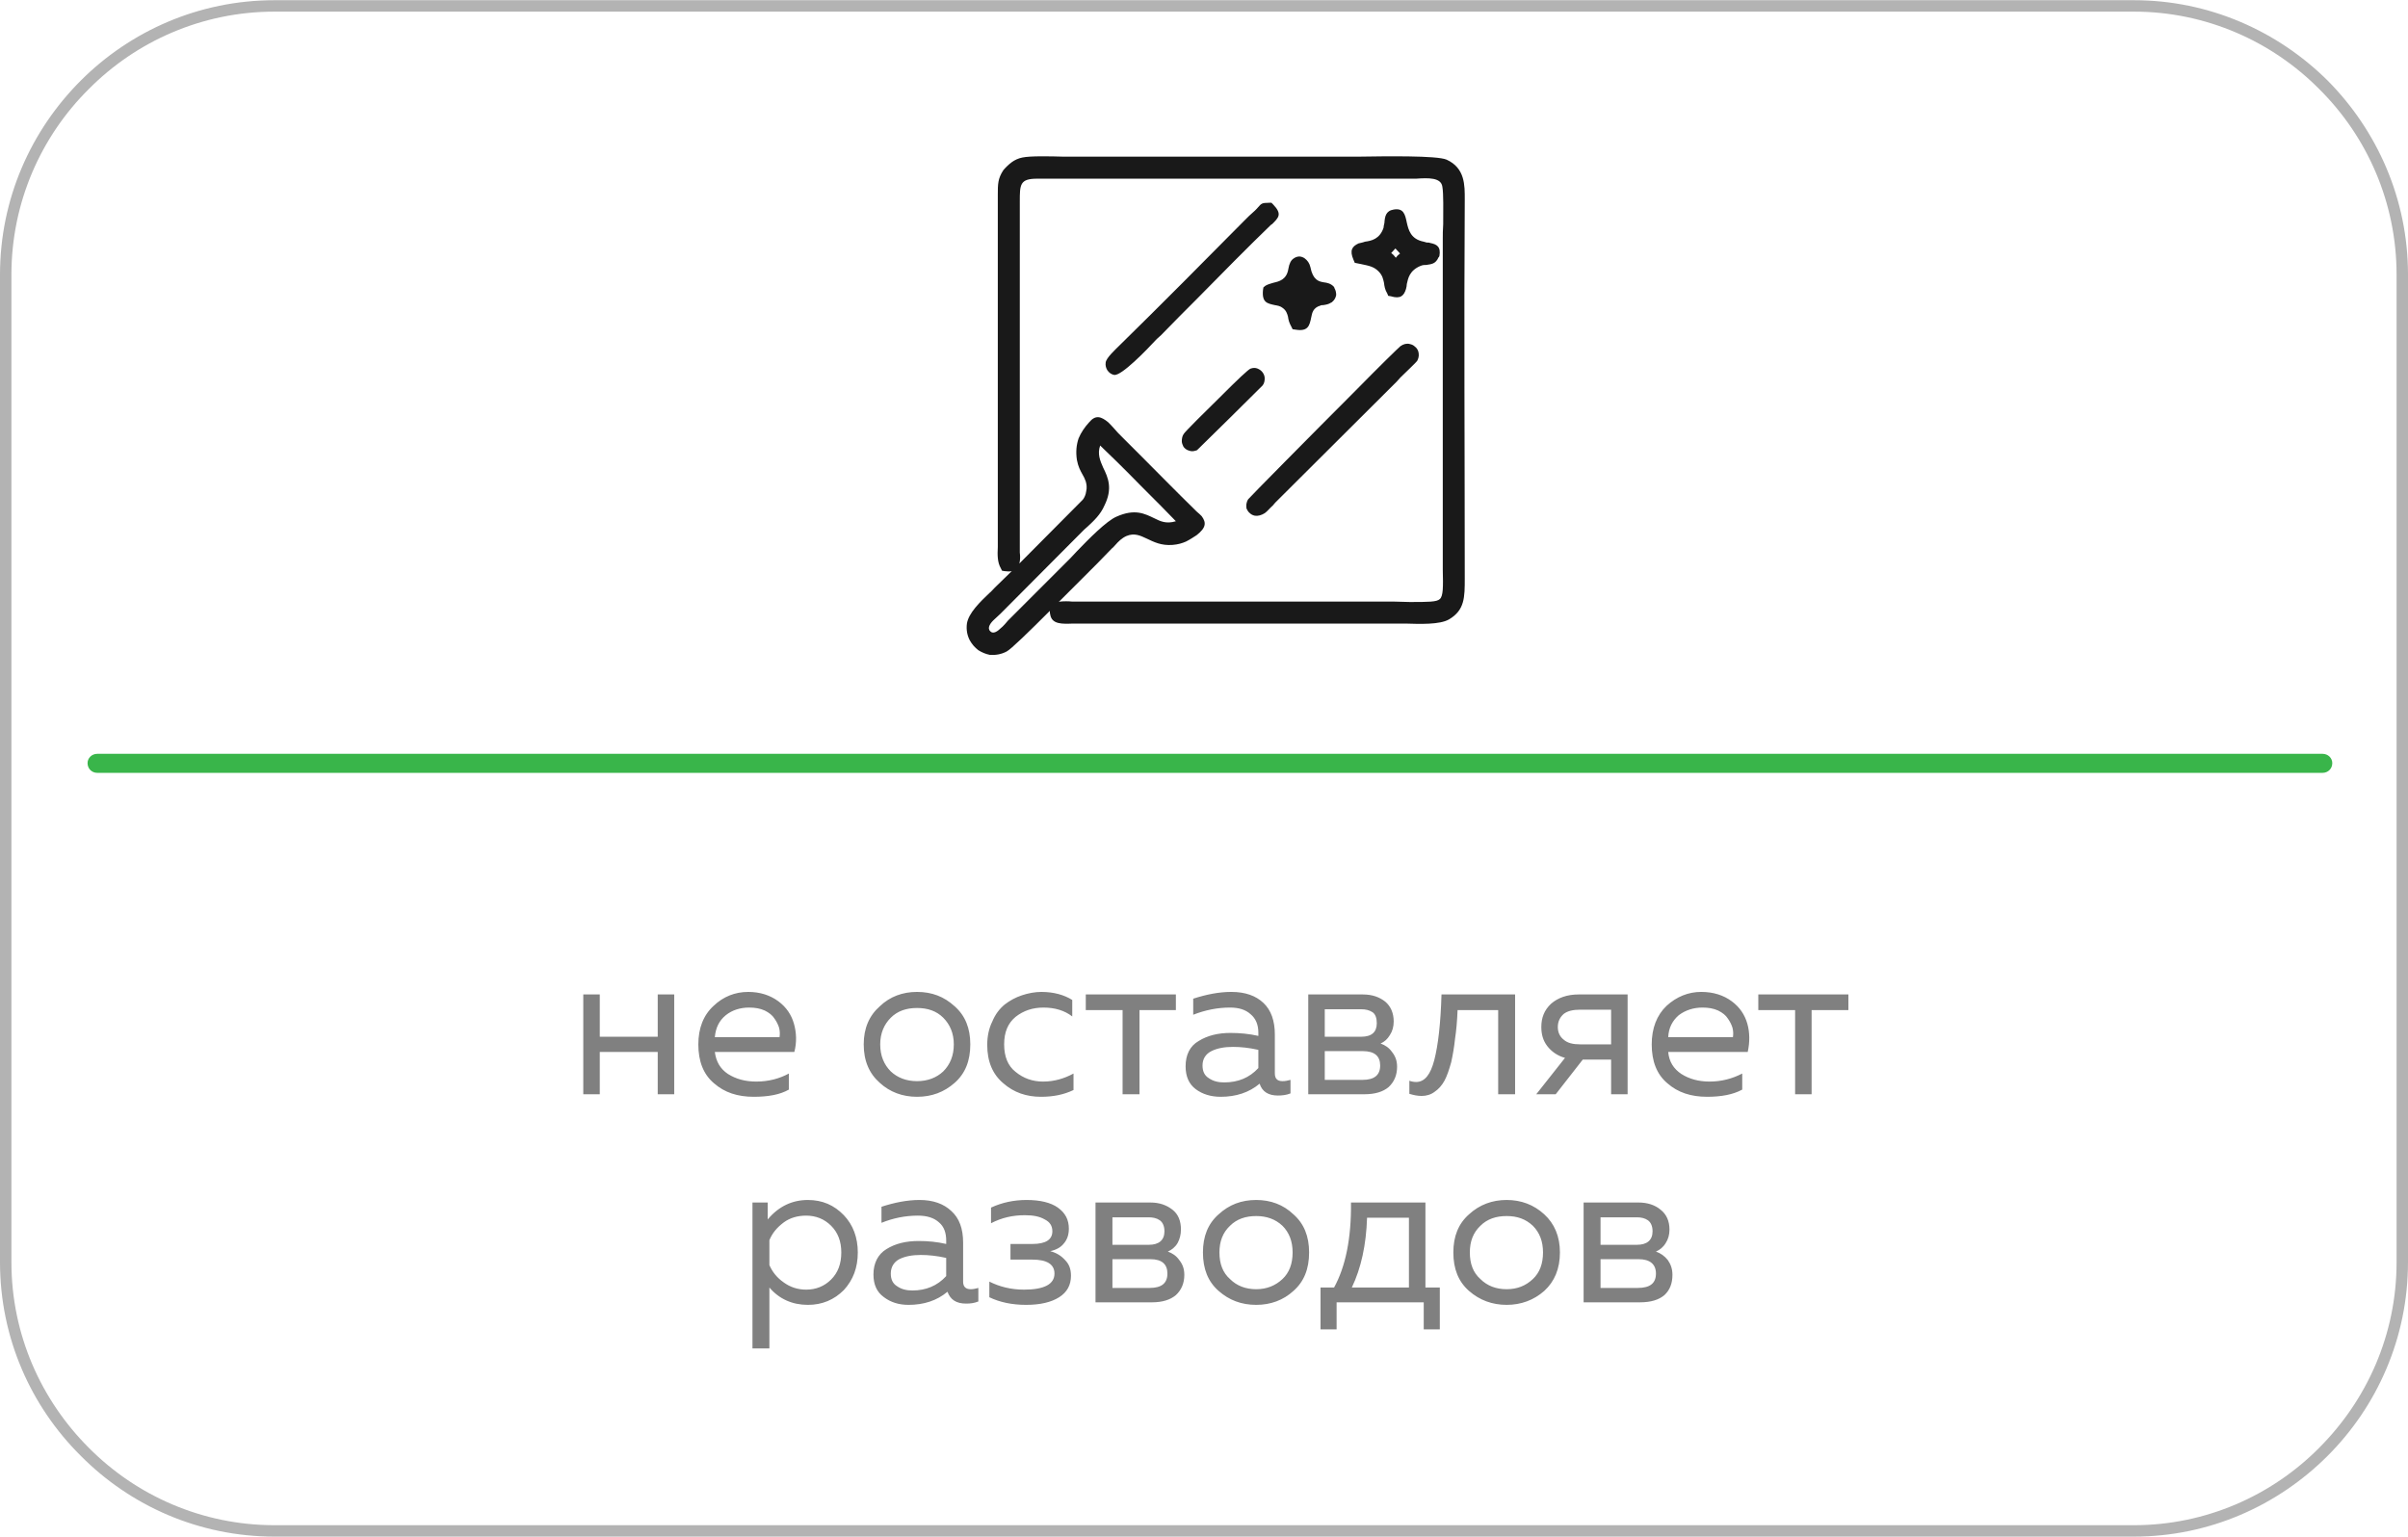 <?xml version="1.0" encoding="UTF-8"?>
<!DOCTYPE svg PUBLIC "-//W3C//DTD SVG 1.1//EN" "http://www.w3.org/Graphics/SVG/1.1/DTD/svg11.dtd">
<!-- Creator: CorelDRAW -->
<svg xmlns="http://www.w3.org/2000/svg" xml:space="preserve" width="741px" height="473px" version="1.1" style="shape-rendering:geometricPrecision; text-rendering:geometricPrecision; image-rendering:optimizeQuality; fill-rule:evenodd; clip-rule:evenodd"
viewBox="0 0 5693000 3633000"
 xmlns:xlink="http://www.w3.org/1999/xlink"
 xmlns:xodm="http://www.corel.com/coreldraw/odm/2003">
 <defs>
  <style type="text/css">
   <![CDATA[
    .fil3 {fill:#191919}
    .fil2 {fill:#39B54A;fill-rule:nonzero}
    .fil1 {fill:gray;fill-rule:nonzero}
    .fil0 {fill:#B3B3B3;fill-rule:nonzero}
   ]]>
  </style>
 </defs>
 <g id="Слой_x0020_1">
  <path class="fil0" d="M649000 0l4396000 0c178000,0 340000,73000 458000,190000 117000,118000 190000,280000 190000,459000l0 2335000c0,179000 -73000,341000 -190000,458000 -118000,118000 -280000,191000 -458000,191000l-4396000 0c-179000,0 -341000,-73000 -458000,-191000 -118000,-117000 -191000,-279000 -191000,-458000l0 -2335000c0,-179000 73000,-341000 191000,-459000 117000,-117000 279000,-190000 458000,-190000zm4396000 27000l-4396000 0c-171000,0 -327000,70000 -439000,183000 -113000,112000 -183000,268000 -183000,439000l0 2335000c0,171000 70000,326000 183000,439000 112000,113000 268000,183000 439000,183000l4396000 0c170000,0 326000,-70000 438000,-183000 113000,-113000 183000,-268000 183000,-439000l0 -2335000c0,-171000 -70000,-327000 -183000,-439000 -112000,-113000 -268000,-183000 -438000,-183000z"/>
  <path class="fil1" d="M1418000 2587000l-39000 0 0 -236000 39000 0 0 100000 137000 0 0 -100000 39000 0 0 236000 -39000 0 0 -100000 -137000 0 0 100000zm233000 -118000c0,-38000 12000,-69000 36000,-91000 23000,-22000 51000,-33000 82000,-33000 28000,0 52000,8000 71000,22000 19000,14000 31000,32000 37000,53000 6000,21000 7000,44000 1000,67000l-188000 0c3000,23000 13000,40000 31000,52000 19000,12000 41000,18000 67000,18000 29000,0 55000,-7000 77000,-19000l0 38000c-21000,12000 -49000,17000 -83000,17000 -38000,0 -69000,-10000 -94000,-32000 -25000,-21000 -37000,-52000 -37000,-92000zm192000 -17000c1000,-7000 1000,-14000 -1000,-22000 -2000,-7000 -6000,-15000 -11000,-22000 -5000,-8000 -13000,-14000 -23000,-19000 -11000,-5000 -23000,-7000 -37000,-7000 -21000,0 -40000,6000 -55000,18000 -16000,13000 -24000,30000 -26000,52000l153000 0zm237000 108000c-25000,-22000 -38000,-52000 -38000,-91000 0,-38000 13000,-68000 38000,-90000 24000,-23000 54000,-34000 88000,-34000 35000,0 64000,11000 89000,34000 25000,22000 37000,52000 37000,90000 0,39000 -12000,69000 -37000,91000 -25000,22000 -54000,33000 -89000,33000 -34000,0 -64000,-11000 -88000,-33000zm150000 -27000c16000,-16000 25000,-37000 25000,-64000 0,-26000 -9000,-47000 -25000,-63000 -16000,-16000 -37000,-23000 -62000,-23000 -25000,0 -46000,7000 -62000,23000 -16000,16000 -25000,37000 -25000,63000 0,27000 9000,48000 25000,64000 16000,15000 37000,23000 62000,23000 25000,0 46000,-8000 62000,-23000zm104000 -63000c0,-20000 4000,-39000 12000,-55000 7000,-17000 17000,-30000 29000,-40000 13000,-10000 26000,-17000 41000,-22000 15000,-5000 31000,-8000 46000,-8000 29000,0 54000,7000 73000,19000l0 39000c-18000,-14000 -41000,-21000 -68000,-21000 -25000,0 -47000,7000 -66000,22000 -18000,15000 -27000,36000 -27000,65000 0,29000 9000,51000 27000,65000 18000,15000 40000,23000 65000,23000 26000,0 50000,-7000 72000,-19000l0 39000c-23000,11000 -48000,16000 -77000,16000 -34000,0 -64000,-10000 -89000,-32000 -25000,-21000 -38000,-51000 -38000,-91000zm360000 117000l-40000 0 0 -199000 -87000 0 0 -37000 213000 0 0 37000 -86000 0 0 199000zm320000 -49000c0,12000 6000,18000 18000,18000 6000,0 12000,-1000 19000,-3000l0 32000c-10000,4000 -20000,5000 -30000,5000 -22000,0 -37000,-9000 -43000,-28000 -25000,21000 -56000,31000 -92000,31000 -23000,0 -43000,-6000 -59000,-18000 -16000,-12000 -24000,-30000 -24000,-54000 0,-27000 10000,-48000 31000,-60000 21000,-13000 46000,-19000 75000,-19000 22000,0 44000,2000 66000,7000l0 -8000c0,-18000 -6000,-33000 -18000,-43000 -12000,-11000 -28000,-16000 -49000,-16000 -30000,0 -59000,6000 -87000,17000l0 -38000c31000,-10000 61000,-16000 90000,-16000 33000,0 58000,9000 76000,26000 18000,17000 27000,42000 27000,75000l0 92000zm-171000 -19000c0,14000 5000,24000 15000,30000 10000,7000 22000,10000 36000,10000 33000,0 60000,-11000 81000,-34000l0 -43000c-22000,-5000 -42000,-7000 -60000,-7000 -20000,0 -37000,3000 -51000,10000 -14000,7000 -21000,19000 -21000,34000zm383000 68000l-133000 0 0 -236000 129000 0c22000,0 39000,6000 53000,17000 13000,11000 20000,27000 20000,47000 0,12000 -3000,23000 -9000,32000 -6000,10000 -13000,16000 -22000,20000 11000,4000 20000,10000 27000,20000 8000,10000 12000,21000 12000,35000 0,20000 -7000,36000 -20000,48000 -13000,11000 -32000,17000 -57000,17000zm-94000 -102000l0 68000 89000 0c28000,0 42000,-11000 42000,-34000 0,-22000 -13000,-34000 -41000,-34000l-90000 0zm0 -99000l0 65000 86000 0c25000,0 37000,-11000 37000,-32000 0,-12000 -3000,-21000 -10000,-26000 -8000,-5000 -16000,-7000 -27000,-7000l-86000 0zm314000 2000c-1000,26000 -3000,48000 -6000,68000 -2000,19000 -5000,37000 -9000,55000 -5000,18000 -10000,33000 -16000,44000 -6000,11000 -14000,20000 -23000,26000 -9000,7000 -20000,10000 -31000,10000 -10000,0 -19000,-2000 -29000,-5000l0 -31000c5000,2000 11000,3000 16000,3000 20000,0 34000,-17000 43000,-52000 9000,-35000 15000,-86000 17000,-155000l174000 0 0 236000 -40000 0 0 -199000 -96000 0zm232000 199000l-46000 0 68000 -86000c-18000,-5000 -32000,-15000 -42000,-28000 -10000,-13000 -14000,-28000 -14000,-45000 0,-22000 7000,-40000 23000,-55000 16000,-14000 38000,-22000 65000,-22000l116000 0 0 236000 -39000 0 0 -82000 -67000 0 -64000 82000zm19000 -190000c-9000,8000 -14000,18000 -14000,31000 0,13000 5000,23000 14000,30000 9000,8000 22000,11000 39000,11000l73000 0 0 -82000 -73000 0c-17000,0 -30000,3000 -39000,10000zm208000 72000c0,-38000 12000,-69000 35000,-91000 24000,-22000 52000,-33000 82000,-33000 29000,0 53000,8000 72000,22000 19000,14000 31000,32000 37000,53000 6000,21000 6000,44000 1000,67000l-188000 0c2000,23000 13000,40000 31000,52000 19000,12000 41000,18000 67000,18000 28000,0 54000,-7000 77000,-19000l0 38000c-22000,12000 -50000,17000 -83000,17000 -38000,0 -69000,-10000 -94000,-32000 -25000,-21000 -37000,-52000 -37000,-92000zm192000 -17000c1000,-7000 1000,-14000 -1000,-22000 -2000,-7000 -6000,-15000 -11000,-22000 -5000,-8000 -13000,-14000 -23000,-19000 -11000,-5000 -23000,-7000 -37000,-7000 -21000,0 -40000,6000 -56000,18000 -15000,13000 -24000,30000 -25000,52000l153000 0zm186000 135000l-39000 0 0 -199000 -87000 0 0 -37000 213000 0 0 37000 -87000 0 0 199000zm-2468000 296000c26000,-31000 58000,-46000 95000,-46000 34000,0 62000,12000 85000,36000 22000,23000 33000,53000 33000,88000 0,36000 -11000,65000 -33000,89000 -23000,23000 -51000,35000 -85000,35000 -37000,0 -68000,-14000 -91000,-41000l0 144000 -40000 0 0 -345000 36000 0 0 40000zm150000 142000c16000,-16000 24000,-37000 24000,-64000 0,-26000 -8000,-47000 -24000,-63000 -16000,-16000 -36000,-24000 -59000,-24000 -20000,0 -38000,5000 -53000,16000 -16000,12000 -27000,25000 -34000,42000l0 59000c7000,16000 18000,30000 34000,41000 15000,11000 33000,17000 53000,17000 23000,0 43000,-8000 59000,-24000zm312000 5000c0,12000 6000,18000 18000,18000 5000,0 11000,-1000 18000,-3000l0 32000c-10000,4000 -19000,5000 -29000,5000 -23000,0 -37000,-9000 -44000,-28000 -25000,21000 -56000,31000 -92000,31000 -23000,0 -42000,-6000 -58000,-18000 -17000,-12000 -25000,-30000 -25000,-54000 0,-27000 11000,-48000 31000,-60000 21000,-13000 46000,-19000 76000,-19000 22000,0 43000,2000 65000,7000l0 -8000c0,-18000 -5000,-33000 -17000,-43000 -12000,-11000 -29000,-16000 -50000,-16000 -30000,0 -59000,6000 -86000,17000l0 -38000c31000,-10000 61000,-16000 90000,-16000 32000,0 57000,9000 75000,26000 19000,17000 28000,42000 28000,75000l0 92000zm-171000 -19000c0,14000 5000,24000 15000,30000 10000,7000 22000,10000 36000,10000 32000,0 59000,-11000 80000,-34000l0 -43000c-22000,-5000 -42000,-7000 -60000,-7000 -20000,0 -37000,3000 -51000,10000 -13000,7000 -20000,19000 -20000,34000zm426000 5000c0,22000 -9000,39000 -28000,51000 -19000,12000 -45000,18000 -78000,18000 -33000,0 -62000,-6000 -87000,-18000l0 -37000c24000,12000 51000,19000 82000,19000 48000,0 72000,-13000 72000,-38000 0,-22000 -18000,-33000 -52000,-33000l-52000 0 0 -37000 52000 0c31000,0 47000,-10000 47000,-30000 0,-13000 -6000,-22000 -18000,-28000 -12000,-7000 -27000,-10000 -47000,-10000 -29000,0 -55000,6000 -80000,19000l0 -37000c26000,-12000 54000,-18000 84000,-18000 32000,0 57000,6000 74000,18000 18000,13000 26000,29000 26000,50000 0,14000 -4000,26000 -12000,35000 -7000,9000 -18000,15000 -32000,18000 15000,4000 26000,11000 35000,21000 10000,10000 14000,22000 14000,37000zm192000 63000l-134000 0 0 -236000 130000 0c21000,0 38000,6000 52000,17000 14000,11000 20000,27000 20000,47000 0,12000 -3000,23000 -8000,32000 -6000,10000 -14000,16000 -23000,20000 11000,4000 20000,10000 27000,20000 8000,10000 12000,21000 12000,35000 0,20000 -7000,36000 -20000,48000 -13000,11000 -32000,17000 -56000,17000zm-94000 -102000l0 68000 88000 0c28000,0 42000,-11000 42000,-34000 0,-22000 -13000,-34000 -40000,-34000l-90000 0zm0 -99000l0 65000 86000 0c24000,0 37000,-11000 37000,-32000 0,-12000 -4000,-21000 -11000,-26000 -7000,-5000 -16000,-7000 -26000,-7000l-86000 0zm251000 174000c-25000,-22000 -37000,-52000 -37000,-91000 0,-38000 12000,-68000 37000,-90000 25000,-23000 54000,-34000 89000,-34000 34000,0 64000,11000 88000,34000 25000,22000 37000,52000 37000,90000 0,39000 -12000,69000 -37000,91000 -24000,22000 -54000,33000 -88000,33000 -35000,0 -64000,-11000 -89000,-33000zm151000 -28000c16000,-15000 24000,-36000 24000,-63000 0,-26000 -8000,-47000 -24000,-63000 -17000,-16000 -38000,-23000 -62000,-23000 -25000,0 -46000,7000 -62000,23000 -17000,16000 -25000,37000 -25000,63000 0,27000 8000,48000 25000,63000 16000,16000 37000,24000 62000,24000 24000,0 45000,-8000 62000,-24000zm128000 119000l-38000 0 0 -99000 32000 0c27000,-49000 41000,-116000 40000,-201000l176000 0 0 201000 34000 0 0 99000 -38000 0 0 -64000 -206000 0 0 64000zm72000 -264000c-2000,64000 -14000,119000 -36000,165000l135000 0 0 -165000 -99000 0zm241000 173000c-25000,-22000 -37000,-52000 -37000,-91000 0,-38000 12000,-68000 37000,-90000 25000,-23000 55000,-34000 89000,-34000 34000,0 64000,11000 89000,34000 24000,22000 37000,52000 37000,90000 0,39000 -13000,69000 -37000,91000 -25000,22000 -55000,33000 -89000,33000 -34000,0 -64000,-11000 -89000,-33000zm151000 -28000c16000,-15000 24000,-36000 24000,-63000 0,-26000 -8000,-47000 -24000,-63000 -17000,-16000 -37000,-23000 -62000,-23000 -25000,0 -46000,7000 -62000,23000 -17000,16000 -25000,37000 -25000,63000 0,27000 8000,48000 25000,63000 16000,16000 37000,24000 62000,24000 25000,0 45000,-8000 62000,-24000zm254000 55000l-134000 0 0 -236000 130000 0c21000,0 39000,6000 52000,17000 14000,11000 21000,27000 21000,47000 0,12000 -3000,23000 -9000,32000 -6000,10000 -14000,16000 -23000,20000 11000,4000 20000,10000 28000,20000 7000,10000 11000,21000 11000,35000 0,20000 -6000,36000 -19000,48000 -13000,11000 -32000,17000 -57000,17000zm-94000 -102000l0 68000 88000 0c29000,0 43000,-11000 43000,-34000 0,-22000 -14000,-34000 -41000,-34000l-90000 0zm0 -99000l0 65000 86000 0c24000,0 37000,-11000 37000,-32000 0,-12000 -4000,-21000 -11000,-26000 -7000,-5000 -16000,-7000 -26000,-7000l-86000 0z"/>
  <path class="fil2" d="M230000 1827000c-13000,0 -23000,-10000 -23000,-23000 0,-12000 10000,-22000 23000,-22000l5261000 0c13000,0 23000,10000 23000,22000 0,13000 -10000,23000 -23000,23000l-5261000 0z"/>
  <path class="fil3" d="M2411000 1327000c0,1000 -1000,3000 -1000,5000l150000 -151000c4000,-5000 7000,-12000 8000,-20000 2000,-8000 1000,-16000 -1000,-23000 -2000,-6000 -5000,-12000 -8000,-17000 -5000,-9000 -10000,-18000 -13000,-34000 -3000,-20000 -1000,-36000 4000,-51000 6000,-14000 14000,-26000 25000,-38000 15000,-18000 28000,-14000 45000,0 4000,4000 10000,10000 16000,17000 4000,5000 9000,10000 15000,16000l49000 49000c42000,42000 83000,84000 125000,125000l4000 4000c5000,4000 9000,8000 12000,11000 11000,15000 11000,27000 -12000,45000 -8000,5000 -15000,10000 -25000,15000 -9000,4000 -19000,7000 -32000,8000 -27000,2000 -44000,-7000 -61000,-15000 -15000,-7000 -29000,-14000 -48000,-6000 -11000,5000 -19000,13000 -26000,21000 -3000,3000 -5000,6000 -8000,8000l-34000 35000c-25000,25000 -59000,59000 -92000,92000l3000 -1000c9000,-1000 20000,-1000 29000,0 3000,0 6000,0 9000,0l752000 0 37000 1000c43000,0 64000,0 71000,-7000 8000,-7000 8000,-28000 7000,-69000l0 -33000 0 -752000c0,-7000 0,-19000 1000,-33000 0,-32000 1000,-71000 -2000,-88000 -3000,-22000 -33000,-21000 -62000,-19000 -7000,0 -15000,0 -20000,0l-876000 0c-41000,0 -41000,14000 -41000,54000l0 820000c0,4000 0,7000 0,10000 1000,8000 1000,14000 0,21000zm134000 -305000c0,0 0,0 0,0zm346000 -90000c32000,-32000 61000,-60000 66000,-61000 6000,-2000 11000,-2000 16000,0 5000,2000 9000,5000 12000,9000 3000,4000 5000,9000 5000,14000 0,6000 -1000,12000 -5000,17000l-1000 1000c-51000,51000 -102000,101000 -154000,152000l-3000 1000c-6000,2000 -11000,2000 -16000,0 -5000,-1000 -10000,-5000 -13000,-9000 -2000,-4000 -4000,-9000 -4000,-13000 0,-6000 1000,-13000 5000,-18000 2000,-4000 50000,-52000 92000,-93000zm123000 -211000c-18000,-4000 -31000,-6000 -28000,-36000l1000 -6000 5000 -4000c5000,-3000 12000,-5000 19000,-7000 13000,-3000 31000,-7000 35000,-33000 2000,-12000 6000,-20000 12000,-24000 4000,-3000 9000,-5000 14000,-5000 4000,0 9000,2000 12000,4000 7000,5000 12000,12000 14000,21000 6000,31000 20000,34000 31000,36000 9000,1000 17000,3000 24000,10000 1000,1000 2000,3000 2000,4000 3000,5000 4000,11000 4000,16000 -1000,6000 -4000,12000 -9000,16000 -1000,1000 -2000,2000 -3000,2000 -6000,4000 -12000,5000 -19000,6000 -2000,0 -5000,0 -6000,1000 -18000,5000 -20000,18000 -22000,28000 -4000,19000 -7000,34000 -37000,29000l-7000 -1000 -3000 -6000c-5000,-9000 -7000,-16000 -8000,-24000 -2000,-7000 -4000,-14000 -12000,-20000 -6000,-5000 -13000,-6000 -19000,-7000zm285000 -134000l-10000 11000c2000,1000 4000,3000 6000,5000l5000 6000 4000 -5000c3000,-2000 4000,-4000 6000,-5000l-11000 -12000zm-81000 37000l-15000 -3000 -3000 -7000c-10000,-23000 -3000,-32000 12000,-39000 4000,-1000 10000,-2000 15000,-4000 15000,-2000 35000,-6000 44000,-33000 0,-3000 1000,-7000 2000,-11000 1000,-15000 3000,-29000 22000,-32000 23000,-4000 27000,11000 31000,31000 4000,17000 9000,39000 40000,45000 2000,1000 5000,1000 7000,2000 3000,0 6000,0 8000,1000 16000,3000 26000,9000 22000,31000l-1000 2000 -1000 1000c-7000,16000 -17000,16000 -29000,18000 -4000,0 -8000,0 -13000,2000 -27000,11000 -30000,30000 -33000,43000 0,4000 -1000,8000 -2000,12000 -5000,16000 -13000,24000 -36000,17000l-6000 -1000 -2000 -5000c-6000,-10000 -7000,-18000 -8000,-26000 -2000,-8000 -3000,-17000 -13000,-27000 -11000,-11000 -22000,-13000 -41000,-17000zm-244000 -134000c8000,-9000 9000,-11000 26000,-11000l6000 0 4000 4000c22000,23000 13000,31000 -3000,47000l-1000 0c-55000,53000 -118000,117000 -178000,178000 -27000,27000 -53000,53000 -83000,84000l-10000 9000c-25000,27000 -84000,88000 -101000,85000 -6000,-1000 -12000,-5000 -16000,-11000 -3000,-5000 -5000,-11000 -4000,-18000 1000,-11000 22000,-30000 33000,-41000 100000,-98000 199000,-198000 297000,-297000 6000,-6000 12000,-12000 19000,-18000 6000,-5000 9000,-9000 11000,-11000zm379000 340000c2000,7000 2000,14000 -2000,22000 -3000,5000 -26000,26000 -40000,40000l-9000 10000 -287000 286000 -6000 7000c-7000,6000 -13000,14000 -19000,18000 -8000,5000 -16000,7000 -23000,6000l0 0c-5000,-1000 -9000,-3000 -12000,-6000 -4000,-3000 -6000,-7000 -8000,-11000 -1000,-7000 -1000,-14000 4000,-22000 1000,-2000 149000,-152000 254000,-257000 56000,-57000 101000,-101000 106000,-105000 7000,-5000 15000,-7000 22000,-5000 5000,1000 9000,3000 12000,6000 4000,3000 6000,6000 8000,11000zm-961000 520000c-5000,1000 -10000,1000 -17000,0l-6000 -1000 -3000 -6000c-8000,-14000 -8000,-31000 -7000,-50000 0,-4000 0,-8000 0,-15000l0 -818000c0,-25000 0,-38000 13000,-58000 5000,-6000 12000,-13000 20000,-19000 7000,-5000 15000,-9000 25000,-11000 19000,-4000 65000,-3000 99000,-2000 10000,0 19000,0 28000,0l626000 0c12000,0 23000,0 37000,0 69000,-1000 190000,-3000 213000,7000 44000,20000 43000,61000 43000,94000 -2000,298000 0,597000 0,896000 0,45000 0,75000 -37000,97000 -22000,13000 -70000,11000 -104000,10000 -7000,0 -14000,0 -21000,0l-750000 0c-6000,0 -10000,0 -14000,0 -26000,1000 -50000,2000 -54000,-21000 -1000,-3000 -1000,-6000 -1000,-9000 -49000,49000 -92000,91000 -102000,96000 -13000,7000 -27000,9000 -40000,8000 -10000,-2000 -19000,-6000 -27000,-11000 -8000,-6000 -15000,-14000 -20000,-23000 -6000,-11000 -9000,-25000 -7000,-40000 4000,-25000 31000,-51000 53000,-72000 4000,-3000 7000,-7000 13000,-13000l40000 -39000zm303000 -204000c-37000,-38000 -76000,-76000 -94000,-93000 -7000,20000 0,36000 7000,52000 12000,24000 23000,50000 3000,90000 -9000,21000 -25000,36000 -39000,49000l-9000 8000 -198000 199000 -14000 13000c-9000,8000 -18000,20000 -10000,28000 7000,8000 18000,0 26000,-8000 4000,-3000 7000,-7000 10000,-10000l6000 -7000 148000 -148000 15000 -16000c27000,-28000 70000,-72000 94000,-82000 43000,-19000 66000,-7000 89000,4000 14000,7000 28000,14000 51000,7000 -16000,-17000 -50000,-51000 -85000,-86000z"/>
 </g>
</svg>
